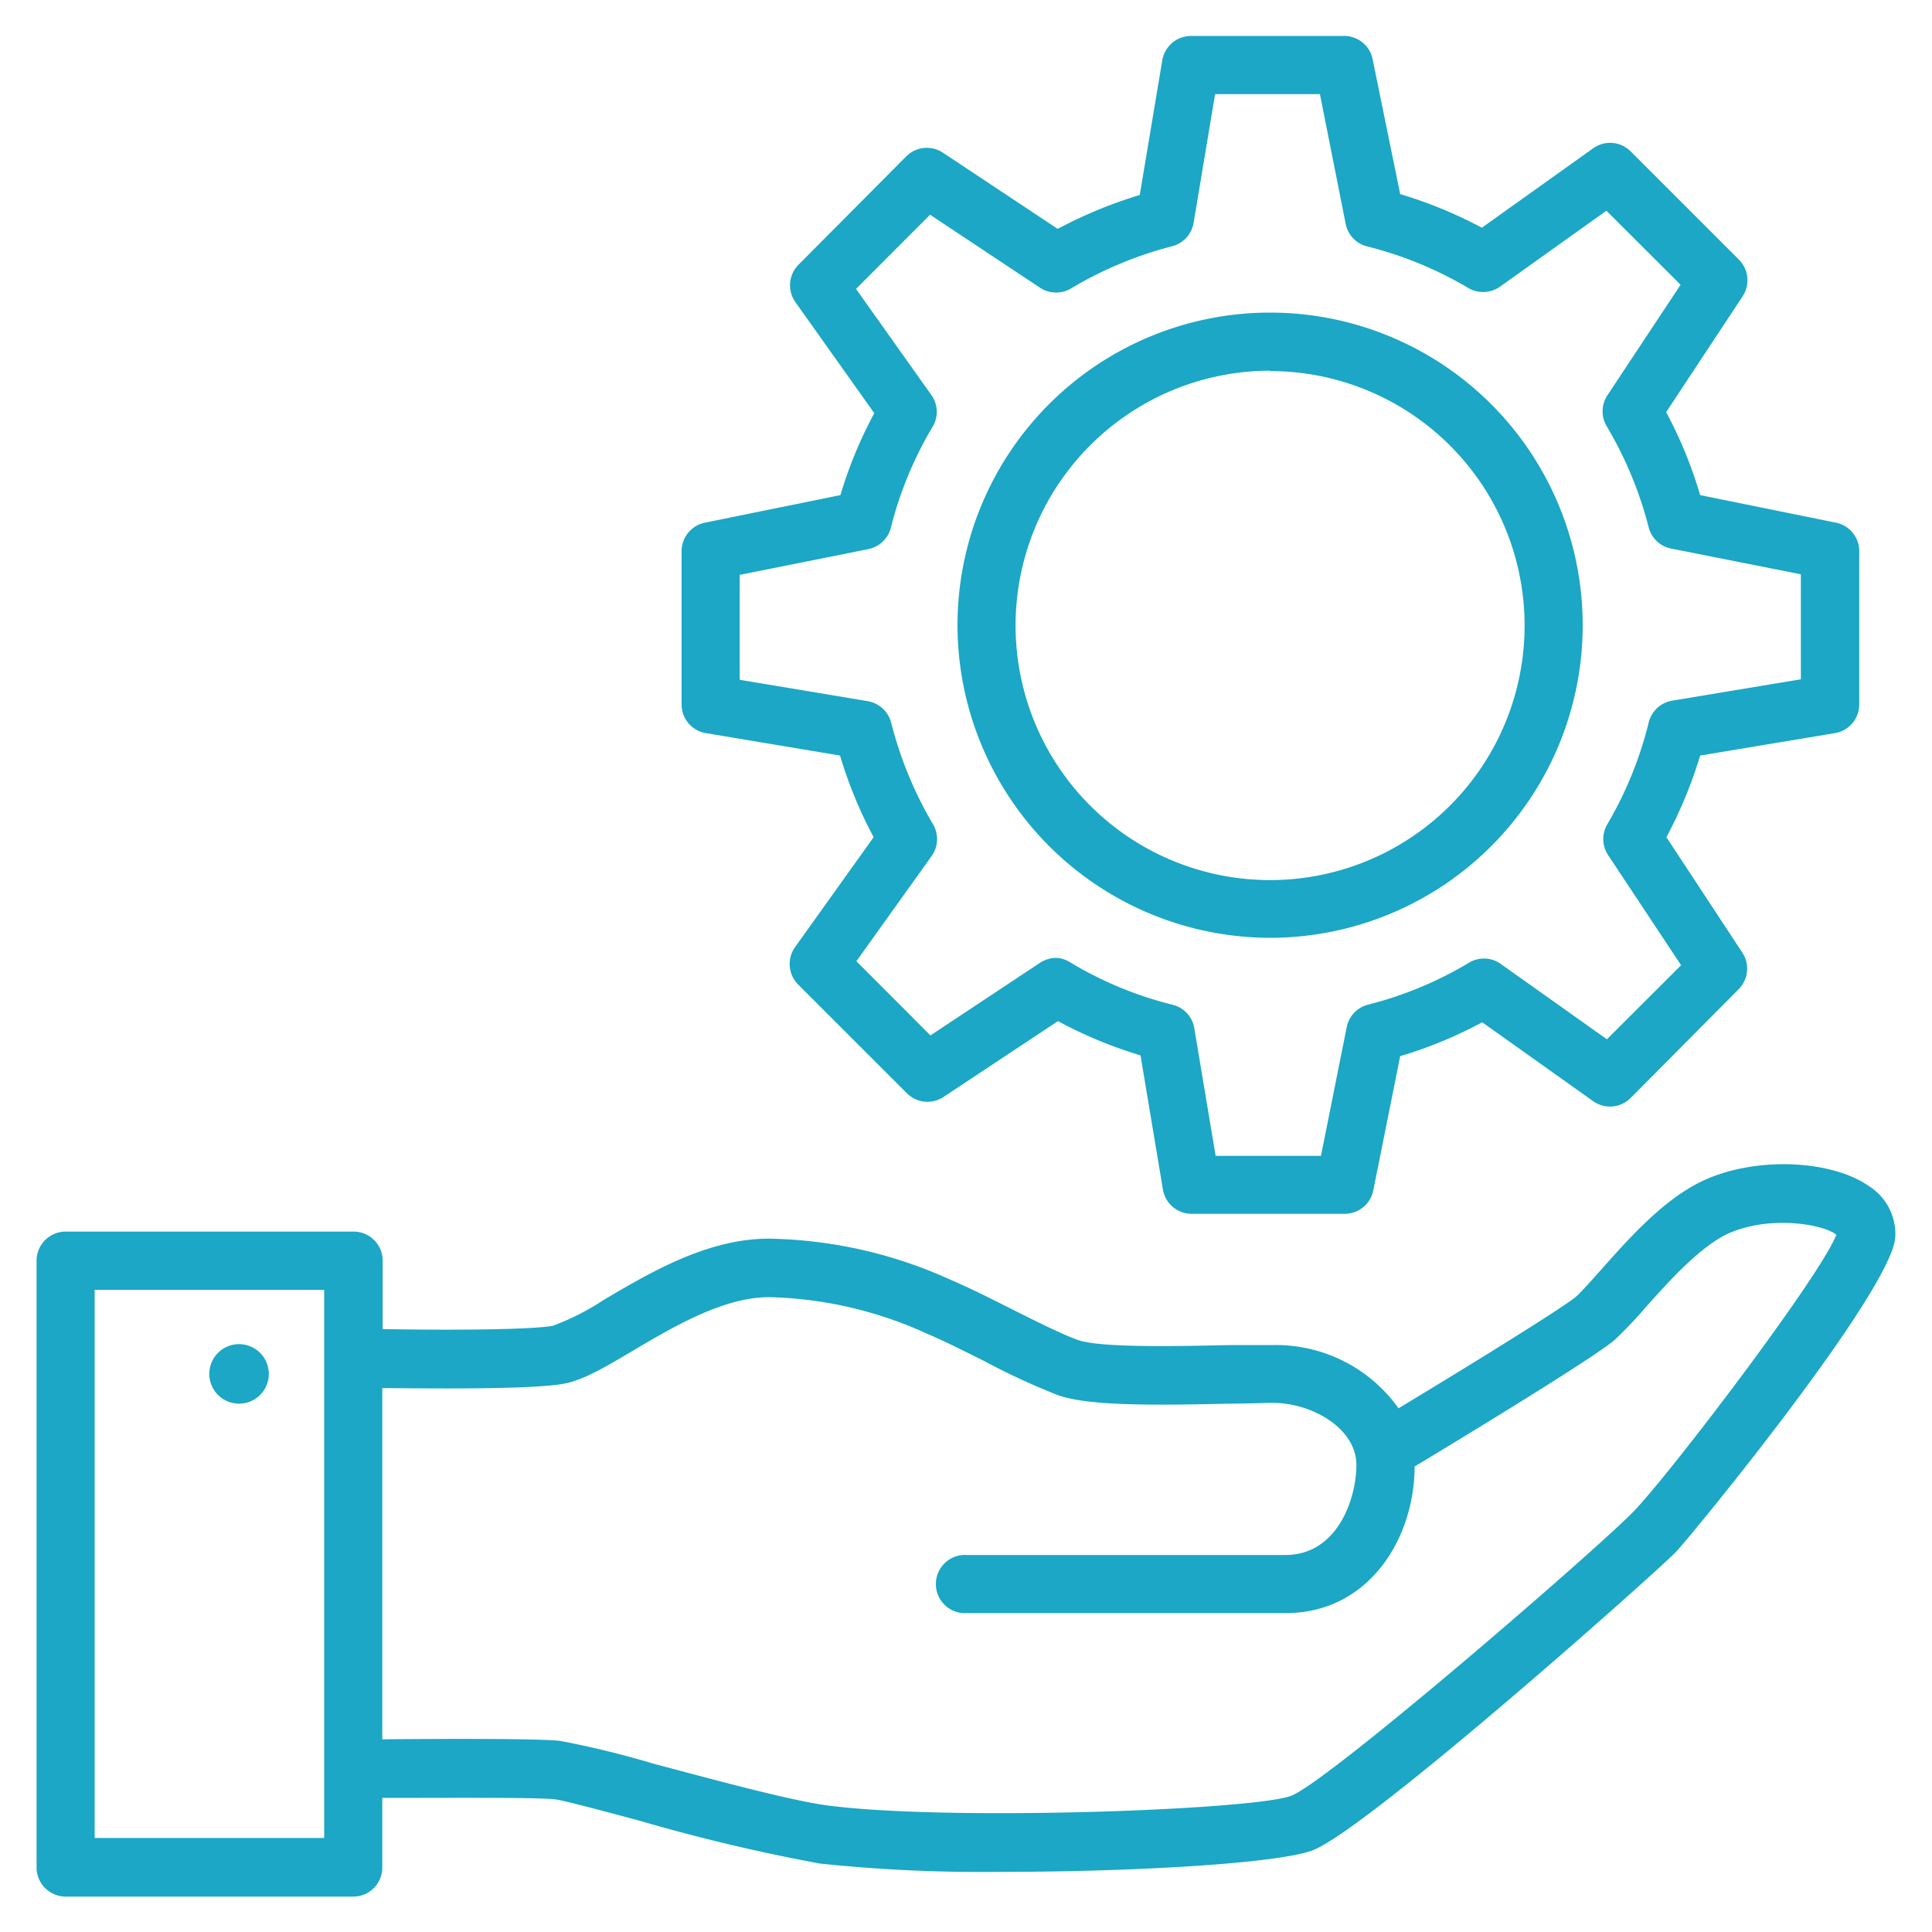 <svg id="Layer_1" data-name="Layer 1" xmlns="http://www.w3.org/2000/svg" viewBox="0 0 150 150"><defs><style>.cls-1{fill:#1ba7c5;}</style></defs><title>Executing-ERM-icons</title><path class="cls-1" d="M20.87,106.66a2.31,2.31,0,1,1-2.3-2.3A2.31,2.31,0,0,1,20.87,106.66Z"/><path class="cls-1" d="M145.12,92.1c-2.85-2-8.44-2.3-12.47-.62-3.21,1.34-6,4.47-8.25,7-.78.87-1.51,1.7-2,2.16-.83.74-7.34,4.79-13.82,8.7a11.67,11.67,0,0,0-9.69-4.91c-1,0-2.16,0-3.49,0-3.72.09-9.94.23-11.7-.39-1.26-.45-3.27-1.46-5.21-2.43-1.62-.82-3.3-1.66-4.67-2.24a35.34,35.34,0,0,0-14.13-3.2c-4.79,0-9.25,2.65-12.84,4.77a19.46,19.46,0,0,1-3.94,2c-2.24.37-10.1.31-13.2.25V97.88a2.26,2.26,0,0,0-2.25-2.26H5.1a2.26,2.26,0,0,0-2.26,2.26V145a2.26,2.26,0,0,0,2.26,2.25H27.43A2.25,2.25,0,0,0,29.68,145v-5.41c4.68,0,11.92-.05,13.34.1.68.07,3.8.91,6.56,1.65a143.73,143.73,0,0,0,14.1,3.35,121.33,121.33,0,0,0,14.16.64c10.22,0,21.59-.66,24.14-1.7,4.39-1.78,26.55-21.5,28.12-23.12,1.3-1.36,16.8-20.31,17.05-24.47A4.4,4.4,0,0,0,145.12,92.1ZM25.17,142.7H7.35V100.14H25.17Zm101.68-25.37c-2.74,2.85-23.52,20.84-26.57,22.08-2.71,1.11-26.53,2-36,.77-3-.4-8.82-2-13.52-3.24a72,72,0,0,0-7.28-1.78c-2-.22-11.76-.14-13.8-.12V107.77c2,0,11,.17,14-.32,1.57-.27,3.3-1.3,5.49-2.6,3.11-1.84,7-4.14,10.54-4.14A31.14,31.14,0,0,1,72,103.56c1.24.52,2.85,1.33,4.41,2.11a54,54,0,0,0,5.73,2.65c2.35.83,7.2.8,13.3.66,1.3,0,2.47-.06,3.39-.06,3.06,0,6.48,2,6.48,4.81,0,2.68-1.5,7-5.51,7H75.07a2.26,2.26,0,1,0,0,4.51H99.83c6.48,0,10-5.85,10-11.38,3.85-2.32,14-8.49,15.53-9.83a32,32,0,0,0,2.39-2.51c1.84-2.06,4.36-4.88,6.62-5.83,3.27-1.36,7.33-.59,8.2.18C141.35,99.06,129.68,114.4,126.85,117.33Z"/><path class="cls-1" d="M98.61,72.81A24.27,24.27,0,1,0,74.34,48.54,24.3,24.3,0,0,0,98.61,72.81Zm0-44A19.76,19.76,0,1,1,78.85,48.54,19.78,19.78,0,0,1,98.61,28.78Z"/><path class="cls-1" d="M54.81,56.92l10.41,1.74A33.82,33.82,0,0,0,67.83,65l-6.12,8.56A2.26,2.26,0,0,0,62,76.47l8.41,8.41a2.26,2.26,0,0,0,2.84.29l8.89-5.89a34.3,34.3,0,0,0,6.41,2.66l1.74,10.42a2.26,2.26,0,0,0,2.23,1.88h11.89a2.26,2.26,0,0,0,2.21-1.81L108.71,82a33.82,33.82,0,0,0,6.37-2.63l8.62,6.13a2.26,2.26,0,0,0,2.9-.25L135,76.79A2.26,2.26,0,0,0,135.3,74L129.38,65A34.86,34.86,0,0,0,132,58.66l10.46-1.74a2.25,2.25,0,0,0,1.89-2.22V42.79a2.25,2.25,0,0,0-1.81-2.21L132,38.44A33.75,33.75,0,0,0,129.36,32l5.94-9a2.26,2.26,0,0,0-.29-2.84l-8.41-8.41a2.25,2.25,0,0,0-2.9-.24l-8.65,6.17a34.38,34.38,0,0,0-6.34-2.61L106.57,4.6a2.25,2.25,0,0,0-2.21-1.81H92.47a2.27,2.27,0,0,0-2.23,1.89L88.49,15.14a34.86,34.86,0,0,0-6.37,2.63L73.2,11.85a2.26,2.26,0,0,0-2.84.29L62,20.55a2.26,2.26,0,0,0-.25,2.9l6.13,8.63a33.46,33.46,0,0,0-2.63,6.36L54.73,40.58a2.26,2.26,0,0,0-1.81,2.21V54.7A2.25,2.25,0,0,0,54.81,56.92Zm2.62-12.29,10-2a2.27,2.27,0,0,0,1.74-1.67,29.15,29.15,0,0,1,3.24-7.83,2.24,2.24,0,0,0-.1-2.46l-5.85-8.24,5.75-5.76,8.54,5.67a2.28,2.28,0,0,0,2.4.06A29.68,29.68,0,0,1,91,19.12a2.27,2.27,0,0,0,1.67-1.81l1.67-10h8.14l2,10.08a2.25,2.25,0,0,0,1.66,1.74A29.44,29.44,0,0,1,114,22.36a2.28,2.28,0,0,0,2.47-.11l8.25-5.89,5.76,5.75-5.68,8.58a2.26,2.26,0,0,0-.06,2.4A29.82,29.82,0,0,1,128,40.93a2.25,2.25,0,0,0,1.74,1.66l10.08,2v8.15l-10,1.66A2.26,2.26,0,0,0,128,56.12,29.56,29.56,0,0,1,124.79,64a2.26,2.26,0,0,0,.07,2.4l5.66,8.54-5.76,5.75-8.24-5.85a2.24,2.24,0,0,0-2.46-.1A29.08,29.08,0,0,1,106.22,78a2.25,2.25,0,0,0-1.66,1.74l-2,10H94.38l-1.67-10A2.26,2.26,0,0,0,91,78a28.89,28.89,0,0,1-7.87-3.26A2.24,2.24,0,0,0,82,74.37a2.29,2.29,0,0,0-1.25.38l-8.51,5.64-5.75-5.76,5.85-8.18a2.27,2.27,0,0,0,.06-2.52,30,30,0,0,1-3.21-7.82,2.27,2.27,0,0,0-1.81-1.67l-9.95-1.66Z"/></svg>